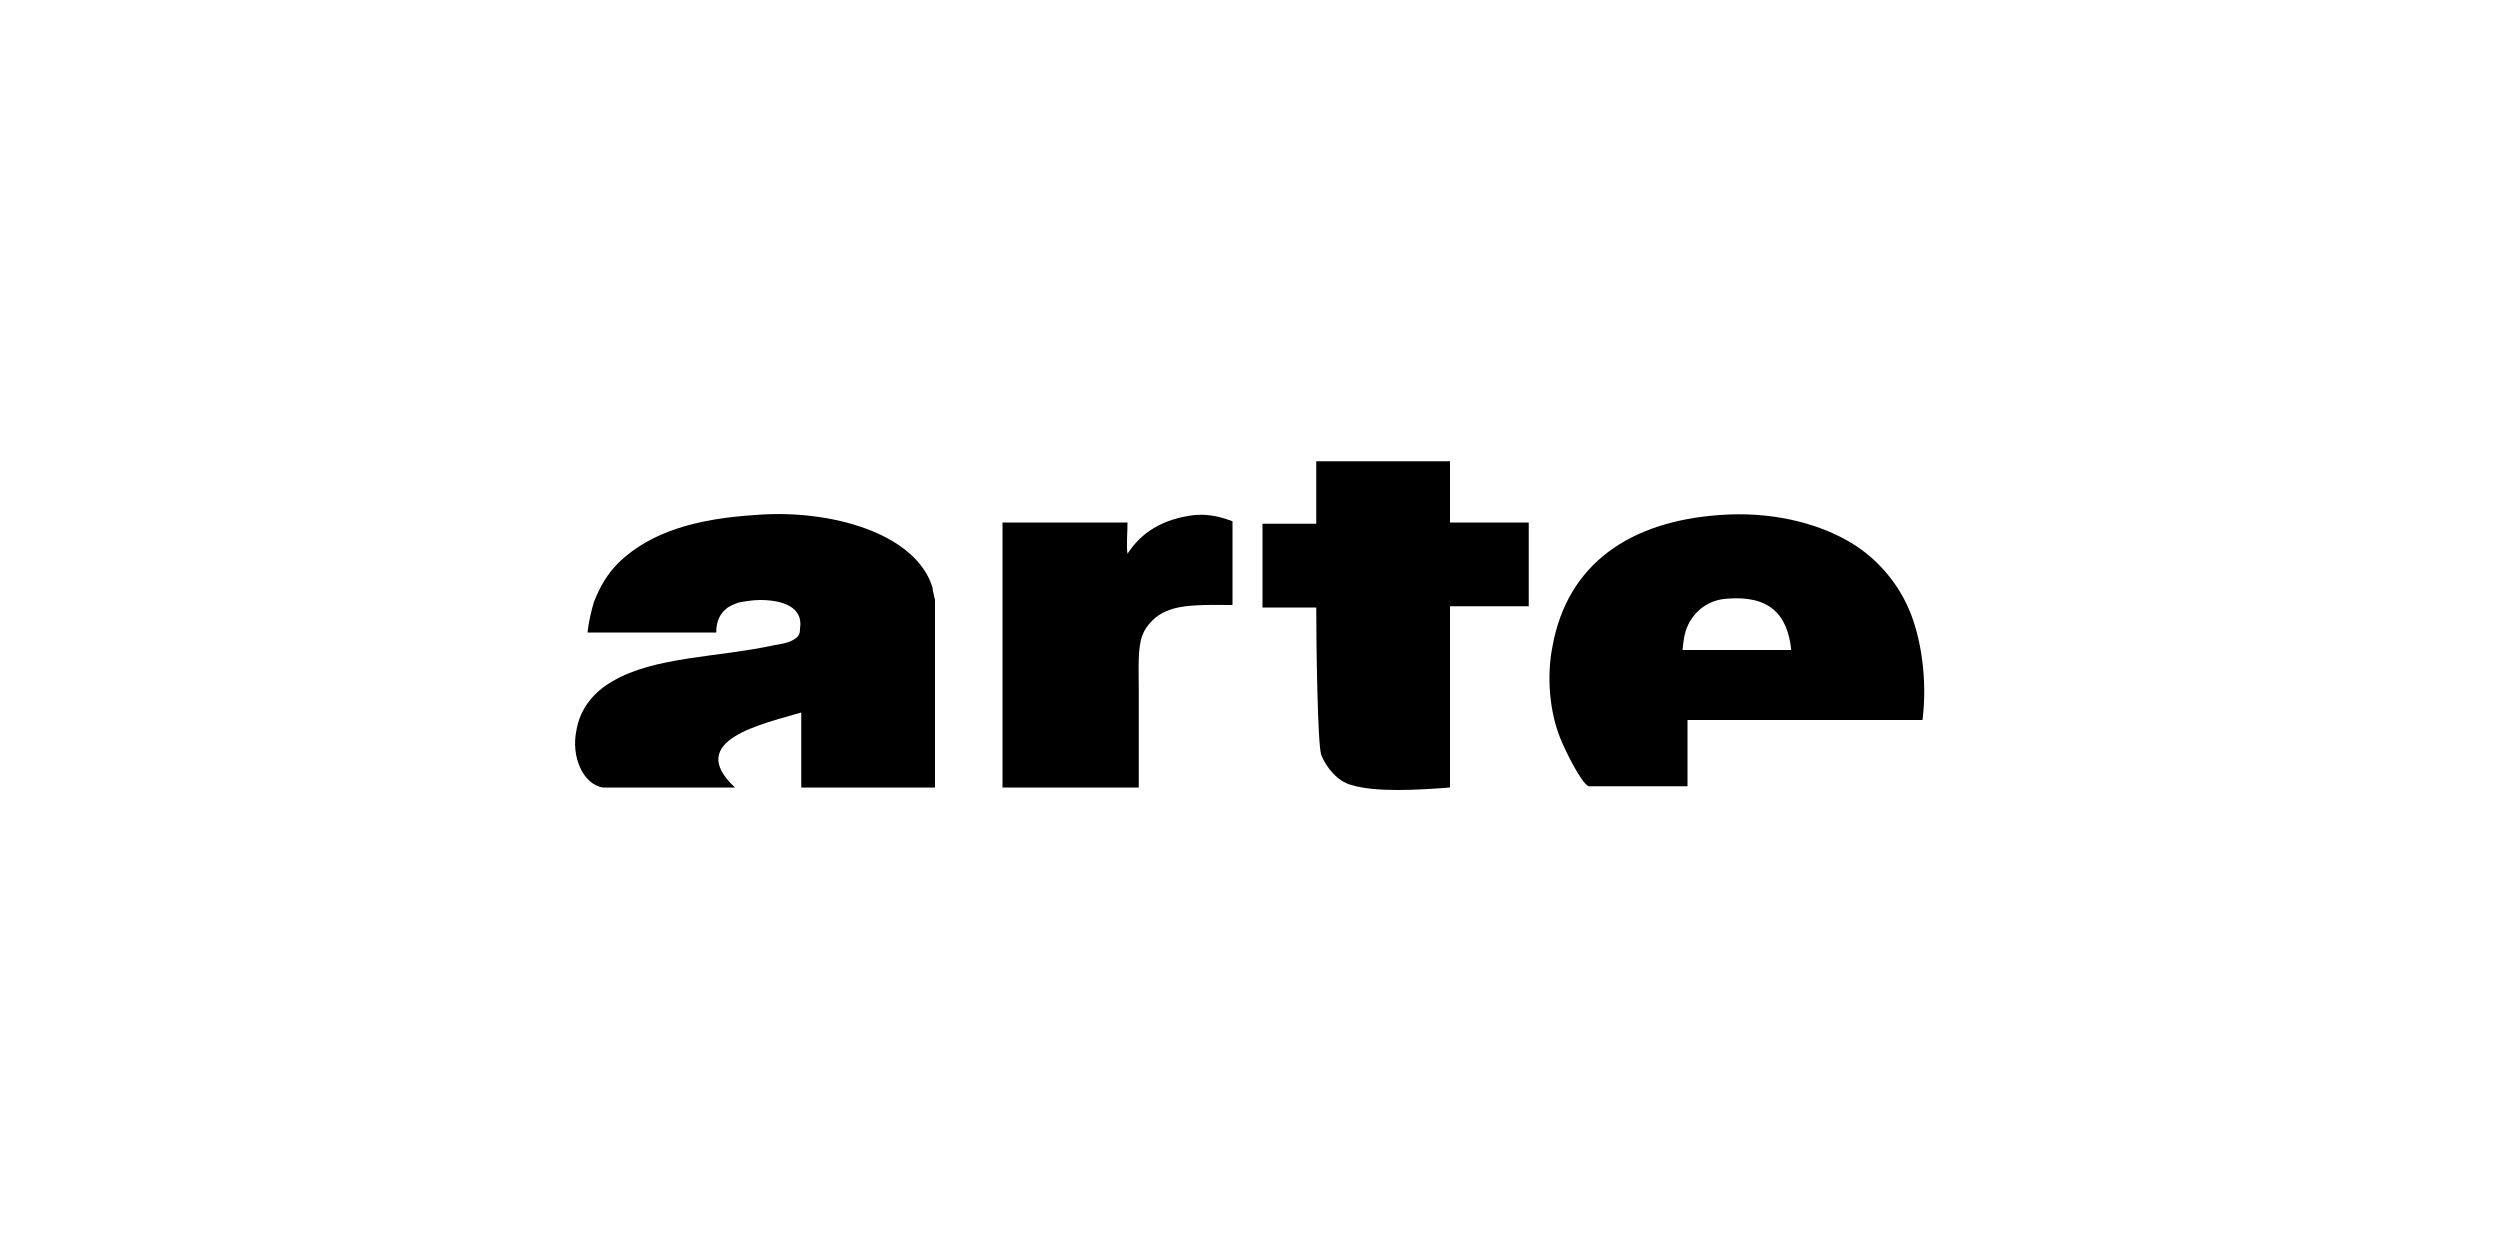<svg xmlns="http://www.w3.org/2000/svg" xmlns:xlink="http://www.w3.org/1999/xlink" id="uuid-ba723f65-6a60-4cc7-86b0-951ab53efe69" x="0px" y="0px" viewBox="0 0 200 100" style="enable-background:new 0 0 200 100;" xml:space="preserve"><g id="uuid-136664e0-28ec-4c35-a512-2c2abcc2d9d0">	<path id="uuid-125cafe0-a944-47f1-8a26-02a04e164929" d="M105.3,36.9c3.6,0,7.1,0,10.7,0c0,1.6,0,3.2,0,4.9c2.1,0,4.2,0,6.3,0  c0,2.2,0,4.5,0,6.7c-2.1,0-4.2,0-6.3,0c0,4.8,0,9.7,0,14.5c-2.6,0.2-5.9,0.4-7.9-0.2c-1.1-0.3-2-1.4-2.4-2.4  c-0.3-0.9-0.4-9-0.4-11.8c-1.4,0-2.9,0-4.3,0c0-2.2,0-4.5,0-6.7c1.4,0,2.9,0,4.3,0C105.3,40.1,105.3,38.4,105.3,36.9L105.3,36.9z"></path>	<path id="uuid-f0c1cdec-cd4e-4eba-bab0-f7aa6318b9cd" d="M60.4,41.2c6.1-0.5,12.9,1.5,14.2,5.8c0,0.2,0.2,1,0.2,1s0,11.9,0,15  c-3.6,0-7.1,0-10.7,0c0-2,0-4,0-6c-3,0.9-9.4,2.2-5.3,6c-2.6,0-9.4,0-10.6,0c-1.6-0.3-2.5-2.5-2.1-4.5c0.3-1.9,1.5-3.2,2.9-4  c3.4-2,8.5-1.9,13-2.9c0.6-0.1,1.2-0.2,1.6-0.5c0.3-0.2,0.4-0.4,0.4-0.8c0.3-1.8-1.5-2.3-3.2-2.3c-0.5,0-1.2,0.1-1.7,0.2  c-0.3,0.1-0.8,0.3-1,0.5c-0.5,0.4-0.8,1-0.8,1.9c-3.4,0-6.8,0-10.3,0c0.1-0.9,0.3-1.7,0.5-2.4c0.5-1.3,1.1-2.3,2-3.2  C52.1,42.5,55.8,41.5,60.4,41.2L60.4,41.2z"></path>	<path id="uuid-cbe6bb29-45e5-4586-9579-324c4c7150ba" d="M95.6,41.2c1.2-0.1,2.2,0.2,3,0.5c0,2.2,0,4.5,0,6.7c-1.9,0-4-0.1-5.3,0.5  c-0.8,0.3-1.6,1.1-1.9,1.9c-0.4,1-0.3,2.7-0.3,4.2c0,2.7,0,5.3,0,8c-3.6,0-7.2,0-10.9,0c0-7.1,0-14.1,0-21.2c3.3,0,6.7,0,10,0  c0,0.8-0.1,1.9,0,2.5C91.3,42.6,93,41.5,95.6,41.2L95.6,41.2z"></path>	<g id="uuid-cd70c585-266f-451e-b3b6-a6d6f5b2e877">		<g id="uuid-4c16363b-4a02-4b3f-aaec-a93f420532c4">			<path id="uuid-b7efddf0-bd99-44b9-be12-2bd37fa9fe77" d="M152.7,48.7c-1-2.3-2.8-4.3-5-5.5c-2.5-1.4-6.1-2.3-10.1-2    c-7.2,0.5-12.2,3.9-13.4,10.5c-0.5,2.5-0.2,5.3,0.6,7.3c0.3,0.8,1.7,3.7,2.3,3.9c0.9,0,5.9,0,7.9,0c0-1.8,0-3.5,0-5.3    c6.2,0,12.5,0,18.8,0C154.2,54.4,153.7,51,152.7,48.7L152.7,48.7z M134.6,52c0.1-1,0.2-1.6,0.6-2.3c0.6-1,1.6-1.7,2.9-1.8    c3.4-0.3,4.9,1.2,5.2,4.1C140.4,52,137.5,52,134.6,52L134.6,52z"></path>		</g>	</g></g></svg>